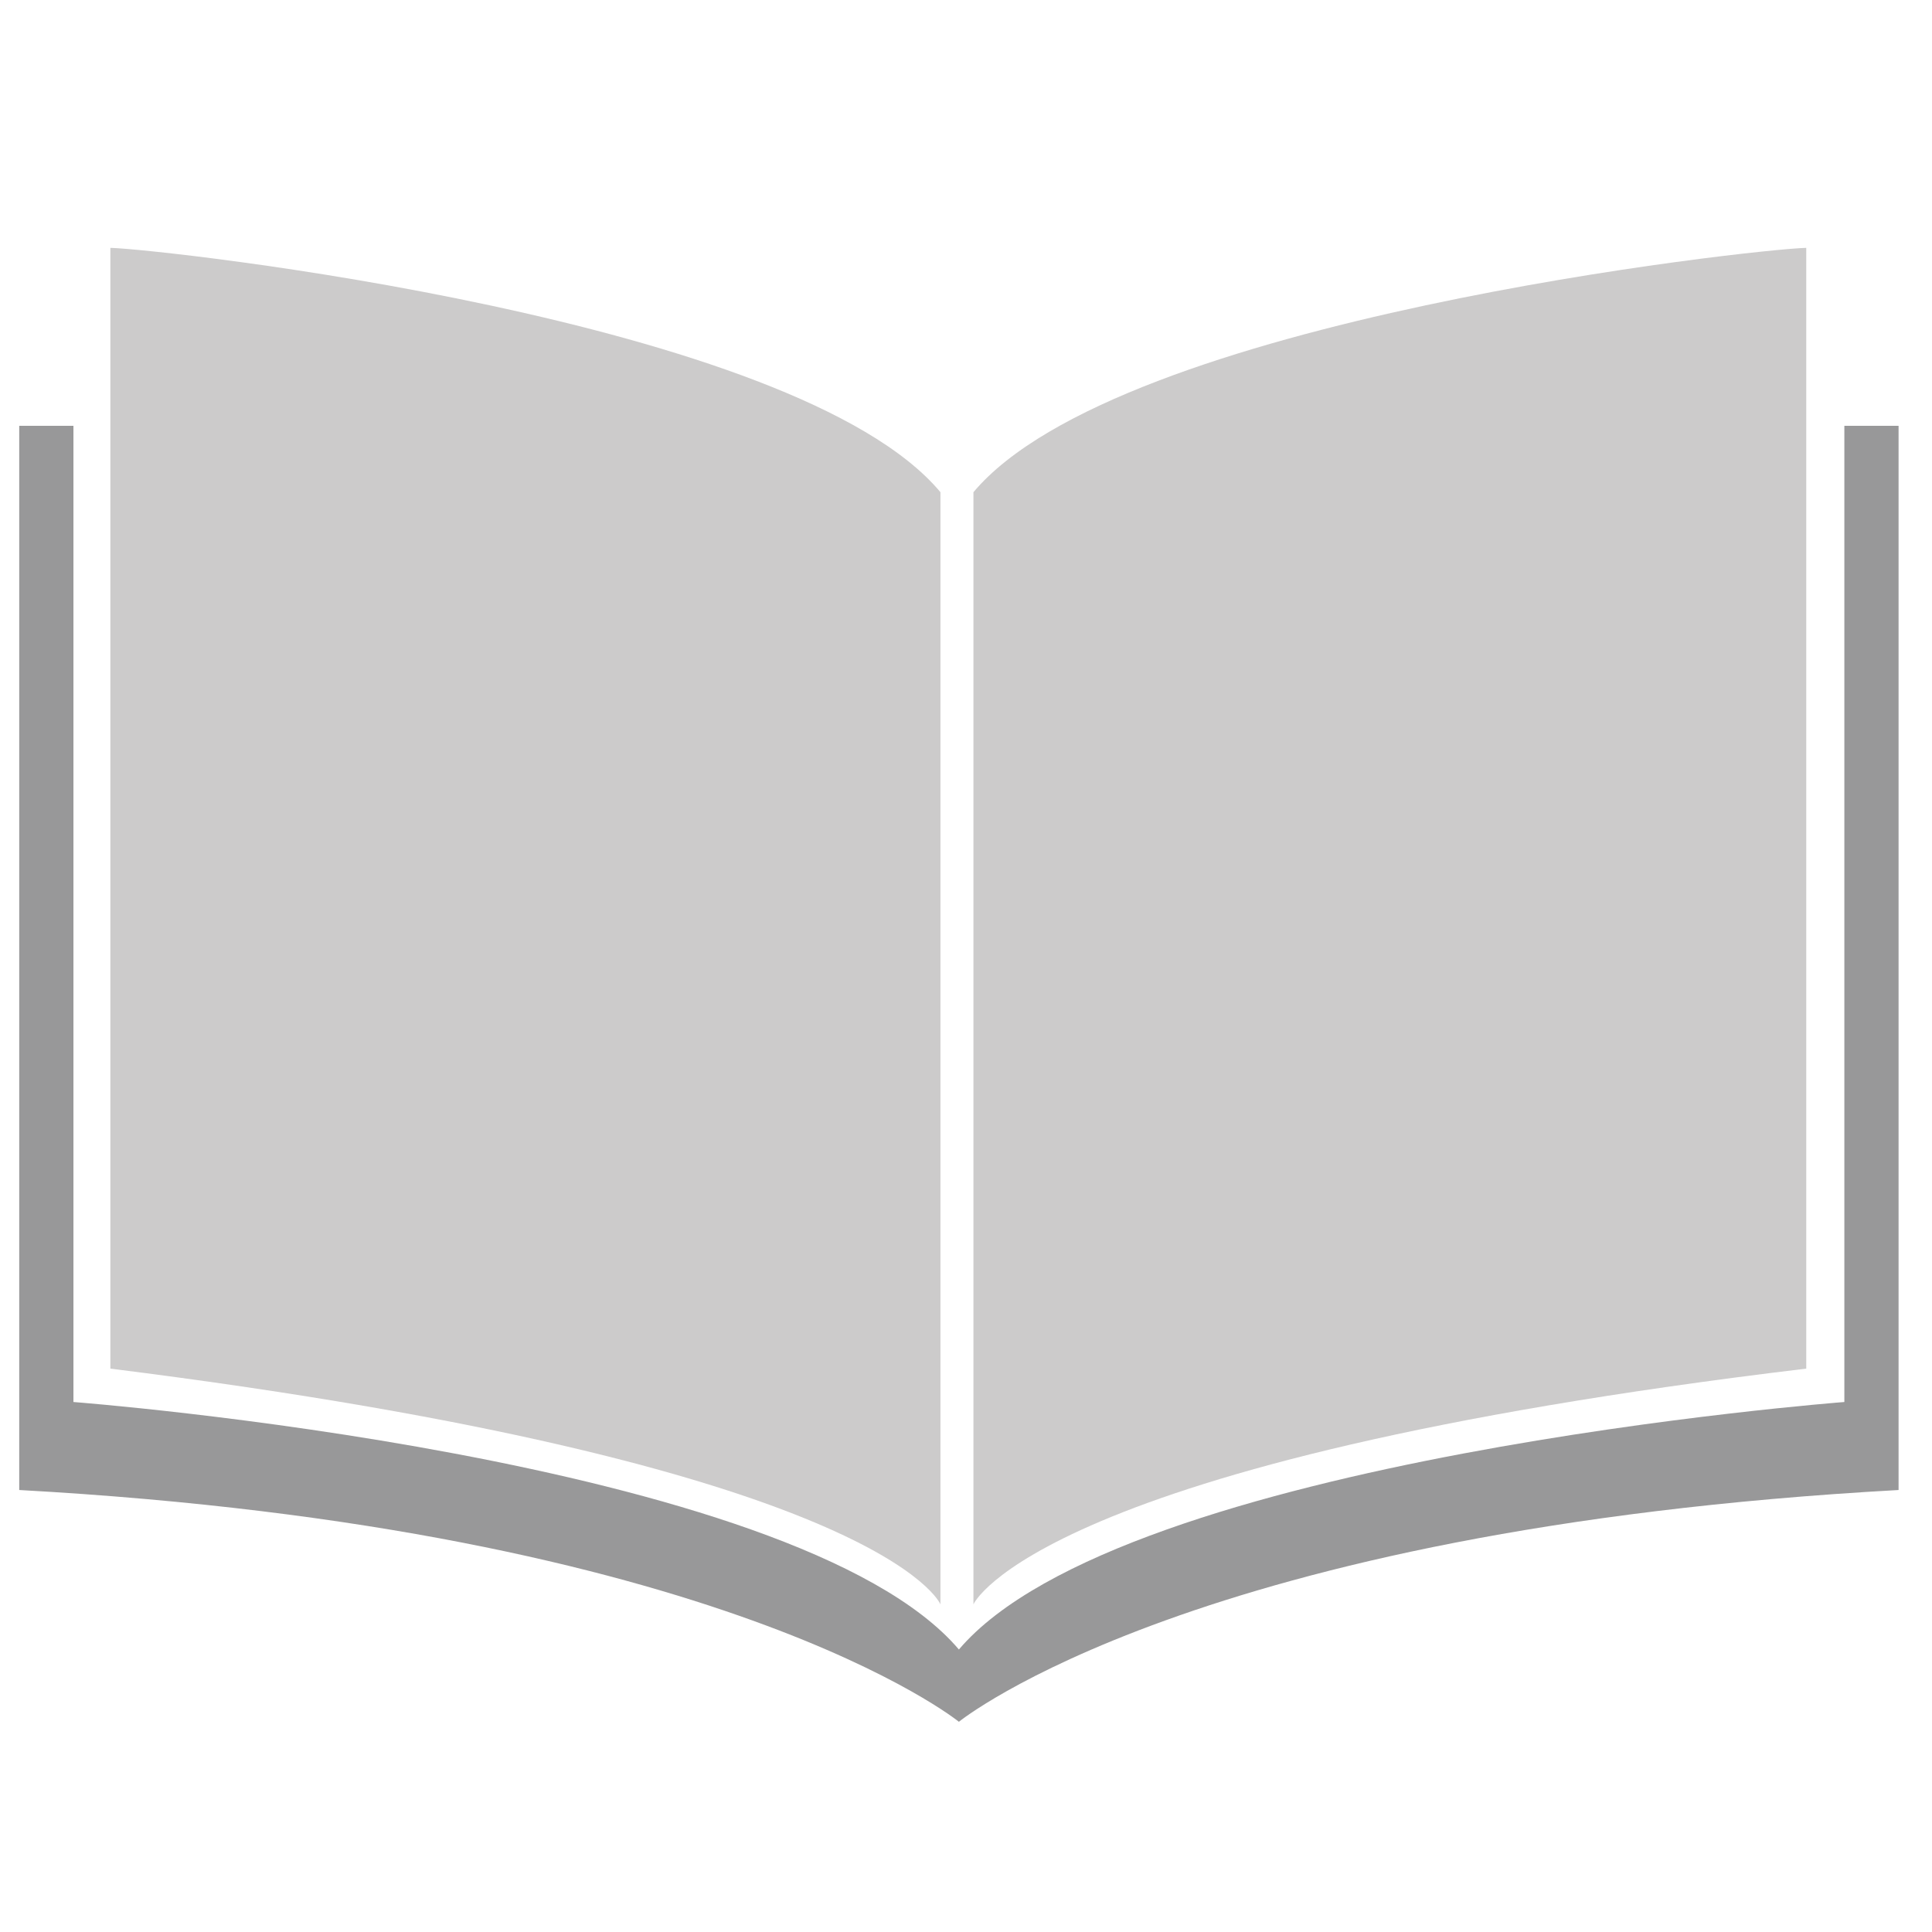 <?xml version="1.0" encoding="UTF-8" standalone="no"?>
<!-- Generator: Adobe Illustrator 17.1.0, SVG Export Plug-In . SVG Version: 6.00 Build 0)  -->

<svg
   xmlns:dc="http://purl.org/dc/elements/1.1/"
   xmlns:cc="http://creativecommons.org/ns#"
   xmlns:rdf="http://www.w3.org/1999/02/22-rdf-syntax-ns#"
   xmlns:svg="http://www.w3.org/2000/svg"
   xmlns="http://www.w3.org/2000/svg"
   xmlns:sodipodi="http://sodipodi.sourceforge.net/DTD/sodipodi-0.dtd"
   xmlns:inkscape="http://www.inkscape.org/namespaces/inkscape"
   version="1.1"
   id="Livello_1"
   x="0px"
   y="0px"
   viewBox="0 0 60 60"
   enable-background="new 0 0 1190.6 841.9"
   xml:space="preserve"
   inkscape:version="0.91 r13725"
   sodipodi:docname="journals.svg"
   width="60"
   height="60"><defs
     id="defs13" /><sodipodi:namedview
     pagecolor="#ffffff"
     bordercolor="#666666"
     borderopacity="1"
     objecttolerance="10"
     gridtolerance="10"
     guidetolerance="10"
     inkscape:pageopacity="0"
     inkscape:pageshadow="2"
     inkscape:window-width="1867"
     inkscape:window-height="1056"
     id="namedview11"
     showgrid="false"
     inkscape:zoom="5.6635061"
     inkscape:cx="62.877443"
     inkscape:cy="-6.6618646"
     inkscape:window-x="53"
     inkscape:window-y="24"
     inkscape:window-maximized="1"
     inkscape:current-layer="Livello_1" /><g
     id="g3"
     transform="matrix(0.122,0,0,0.122,-37.174,-18.179)"><path
       d="m 332.8,212.1 c 12.8,0.3 174.4,18 211.3,62.2 l 0,283.1 c 0,0 -14.3,-35.3 -211.3,-60 l 0,-285.3 z"
       id="path5"
       inkscape:connector-curvature="0"
       style="fill:#cccbcb" /><path
       d="m 764.5,212.1 c -12.9,0.3 -174.9,18 -212,62.2 l 0,283.1 c 0,0 16,-36.5 212,-60 l 0,-285.3 z"
       id="path7"
       inkscape:connector-curvature="0"
       style="fill:#cccbcb" /><path
       d="m 774.2,257.4 0,248.5 c 0,0 -183.7,14 -225.4,63 -41.7,-49 -225.4,-63 -225.4,-63 l 0,-248.5 -13.8,0 0,270.9 c 178.8,9.9 239.2,59 239.2,59 0,0 60.3,-49.1 239.2,-59 l 0,-270.9 -13.8,0 z"
       id="path9"
       inkscape:connector-curvature="0"
       style="fill:#989899" /></g></svg>